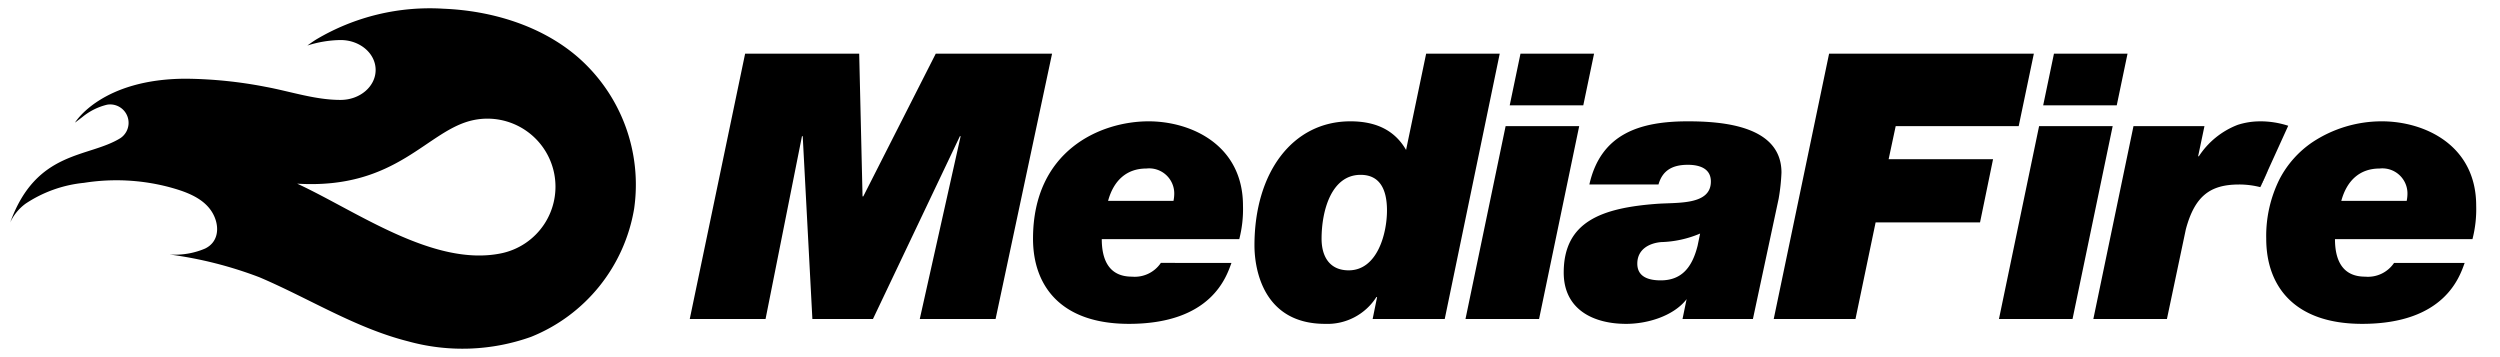 <svg xmlns="http://www.w3.org/2000/svg" width="294" height="42" viewBox="0 0 294 42">
  <title>mf_logo_u1</title>
  <g id="monochrome">
    <path id="flame" d="M67.954,6.718C63.66,3.005,57.806,1.258,52.19,1.027A26.137,26.137,0,0,0,37.153,4.661c-.344.22-.678.453-1.006.695a13.354,13.354,0,0,1,3.896-.647c2.276-.007,4.126,1.563,4.132,3.508s-1.834,3.526-4.11,3.533c-2.978.009-5.919-1.002-8.828-1.538a51.461,51.461,0,0,0-9.328-.955c-10.008,0-13.092,5.167-13.092,5.167.254-.192.538-.407.857-.651a7.243,7.243,0,0,1,2.92-1.461,2.164,2.164,0,0,1,1.571,3.929c-3.76,2.341-9.881,1.382-12.965,9.921a5.666,5.666,0,0,1,1.832-2.227,15.063,15.063,0,0,1,6.854-2.435,24.362,24.362,0,0,1,9.956.489c1.864.505,4.021,1.214,5.092,2.951.901,1.461.906,3.464-.821,4.293a8.945,8.945,0,0,1-4.114.697l-.057-.001a46.857,46.857,0,0,1,10.572,2.679c5.845,2.487,11.271,5.964,17.485,7.534a23.995,23.995,0,0,0,14.45-.527A19.745,19.745,0,0,0,74.575,24.54,19.891,19.891,0,0,0,67.954,6.718ZM24.924,24.82l-.023-.028c-.018-.021-.039-.042-.058-.063.019.021.039.042.058.063l.024.026ZM65.162,20.351a8.001,8.001,0,0,1-6.235,9.443c-7.944,1.623-17-4.973-23.977-8.195,11.839.718,15.278-6.367,20.77-7.484A8.005,8.005,0,0,1,65.162,20.351Z"/>
    <g id="MediaFire">
      <path d="M87.626,6.314h13.416l.393,16.781h.087l8.522-16.781h13.679l-6.643,31.203h-8.915l4.808-21.5h-.088L102.659,37.516H95.536L94.4,16.016h-.088L90.029,37.516H81.115Z"/>
      <path d="M144.82,30.918c-.569,1.53-2.273,7.167-12.062,7.167-8.041,0-11.275-4.502-11.275-10.008,0-10.401,7.954-13.809,13.592-13.809,5.025,0,11.1,2.797,11.1,9.92a14.091,14.091,0,0,1-.437,3.933h-16.17c0,2.404.831,4.413,3.54,4.413a3.704,3.704,0,0,0,3.409-1.617ZM138.002,23.62a4.297,4.297,0,0,0,.088-.743,2.953,2.953,0,0,0-3.278-3.059c-2.316,0-3.846,1.398-4.501,3.802Z"/>
      <path d="M161.946,34.938h-.087a6.819,6.819,0,0,1-6.031,3.147c-7.298,0-8.303-6.468-8.303-9.221,0-8.609,4.501-14.596,11.275-14.596,2.622,0,5.069.786,6.555,3.365l2.36-11.319h8.653L169.9,37.516h-8.478Zm1.163-10.182c0-2.535-.874-4.195-3.103-4.195-3.452,0-4.589,4.239-4.589,7.516,0,2.054.917,3.715,3.19,3.715C161.973,31.792,163.109,27.465,163.109,24.756Z"/>
      <path d="M177.06,14.836h8.653l-4.719,22.681h-8.653Zm9.134-2.447h-8.653l1.267-6.075h8.653Z"/>
      <path d="M215.101,6.314H239.18l-1.782,8.522H222.933l-.83,3.889h12.28l-1.53,7.429h-12.28l-2.369,11.363H208.59Z"/>
      <path d="M239.797,14.836h8.653L243.73,37.516h-8.653Z"/>
      <path d="M291.2,24.188c0-7.123-6.074-9.92-11.1-9.92a14.741,14.741,0,0,0-8.158,2.454,11.844,11.844,0,0,0-3.859,4.328,14.961,14.961,0,0,0-1.574,7.027c0,5.506,3.234,10.008,11.274,10.008,9.789,0,11.494-5.638,12.062-7.167h-8.303a3.706,3.706,0,0,1-3.409,1.617c-2.71,0-3.54-2.01-3.54-4.413h16.169A14.091,14.091,0,0,0,291.2,24.188Zm-8.172-.568H275.337c.655-2.404,2.184-3.802,4.501-3.802a2.953,2.953,0,0,1,3.277,3.059A4.375,4.375,0,0,1,283.028,23.62Z"/>
      <g>
        <path d="M265.812,22.008l.917-2.016A14.407,14.407,0,0,0,265.812,22.008Z"/>
        <path d="M269.095,14.789a10.667,10.667,0,0,0-3.384-.521c-.02,0-.04.004-.061.004a8.519,8.519,0,0,0-2.5.412,9.552,9.552,0,0,0-4.562,3.692h-.088l.138-.655.606-2.885h-8.347l-4.72,22.681H254.83l2.228-10.565c1.049-3.901,2.861-5.243,6.21-5.254l.04-.001a10.095,10.095,0,0,1,2.504.312Z"/>
      </g>
      <path d="M198.49,14.268c-5.55,0-10.226,1.398-11.581,7.428h8.129c.48-1.704,1.704-2.316,3.452-2.316,1.311,0,2.709.393,2.709,1.966,0,2.797-3.889,2.447-6.337,2.623-6.511.481-10.969,2.098-10.969,8.085,0,4.326,3.452,6.031,7.341,6.031,2.535,0,5.463-.918,6.992-2.754l.119-.16h0l-.482,2.345h8.279l3.03-14.162a23.148,23.148,0,0,0,.329-3.056C209.502,14.792,202.598,14.268,198.49,14.268Zm1.147,14.633c-.635,2.52-1.855,4.07-4.337,4.07-1.398,0-2.753-.393-2.753-1.966,0-1.66,1.355-2.404,2.797-2.535a12.537,12.537,0,0,0,4.589-1.005Z"/>
      <polygon points="248.93 12.388 240.278 12.388 241.545 6.314 250.197 6.314 248.93 12.388"/>
    </g>
  </g>
</svg>
